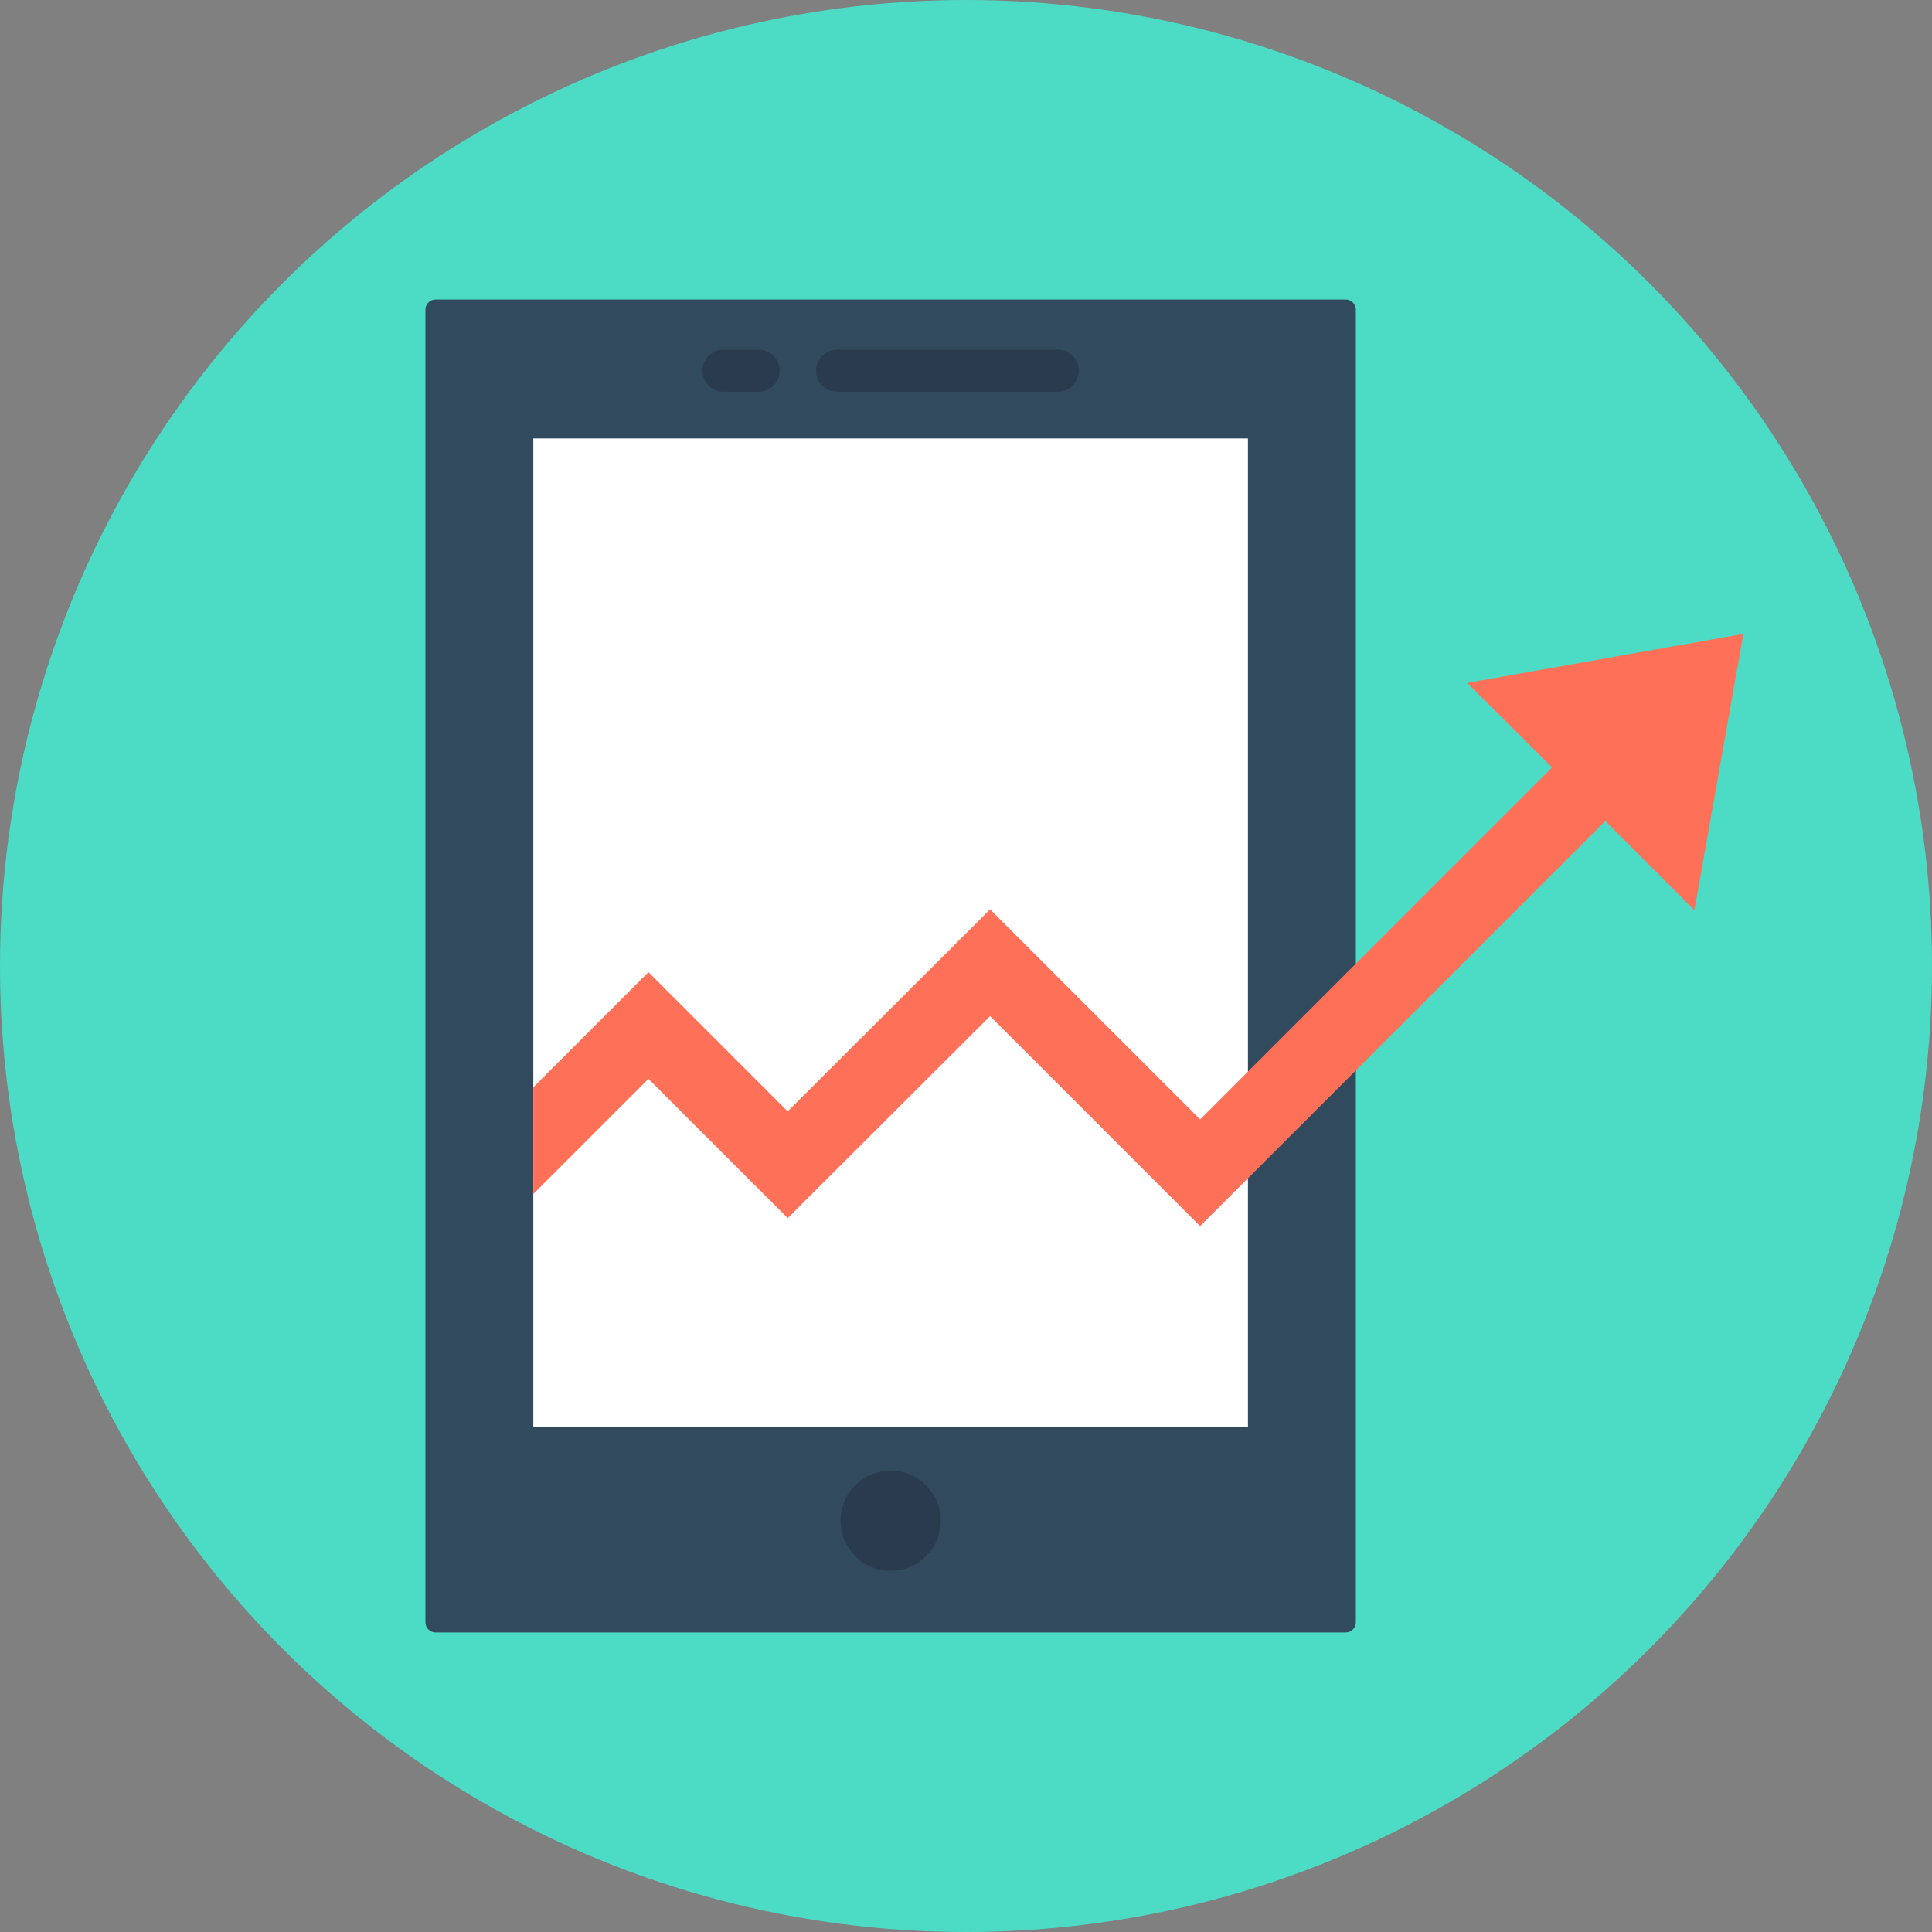 <?xml version="1.0" encoding="iso-8859-1"?>
<!-- Uploaded to: SVG Repo, www.svgrepo.com, Generator: SVG Repo Mixer Tools -->
<svg version="1.1" id="Layer_1" xmlns="http://www.w3.org/2000/svg" xmlns:xlink="http://www.w3.org/1999/xlink" 
	 viewBox="0 0 505 505" xml:space="preserve">
<rect x="0" y="0" width="505" height="505" fill="#808080" stroke="none"/>
<circle style="fill:#4CDBC4;" cx="252.5" cy="252.5" r="252.5"/>
<path style="fill:#324A5E;" d="M351.8,426.7h-238c-1.4,0-2.6-1.2-2.6-2.6V80.9c0-1.4,1.2-2.6,2.6-2.6h238c1.4,0,2.6,1.2,2.6,2.6
	v343.2C354.4,425.5,353.2,426.7,351.8,426.7z"/>
<rect x="139.4" y="114.6" style="fill:#FFFFFF;" width="186.8" height="258.4"/>
<g>
	<circle style="fill:#2B3B4E;" cx="232.8" cy="397.5" r="13.1"/>
	<path style="fill:#2B3B4E;" d="M276.5,102.4h-57.7c-3,0-5.5-2.4-5.5-5.5l0,0c0-3,2.4-5.5,5.5-5.5h57.7c3,0,5.5,2.4,5.5,5.5l0,0
		C281.9,100,279.5,102.4,276.5,102.4z"/>
	<path style="fill:#2B3B4E;" d="M198.3,102.4h-9.2c-3,0-5.5-2.4-5.5-5.5l0,0c0-3,2.4-5.5,5.5-5.5h9.2c3,0,5.5,2.4,5.5,5.5l0,0
		C203.8,100,201.3,102.4,198.3,102.4z"/>
</g>
<polygon style="fill:#FF7058;" points="455.7,165.7 383.5,178.5 405.7,200.6 313.7,292.6 258.8,237.7 205.9,290.5 169.5,254.1 
	139.4,284.2 139.4,312.1 169.5,282 205.9,318.4 258.8,265.6 313.7,320.5 419.6,214.6 442.9,237.9 "/>
</svg>